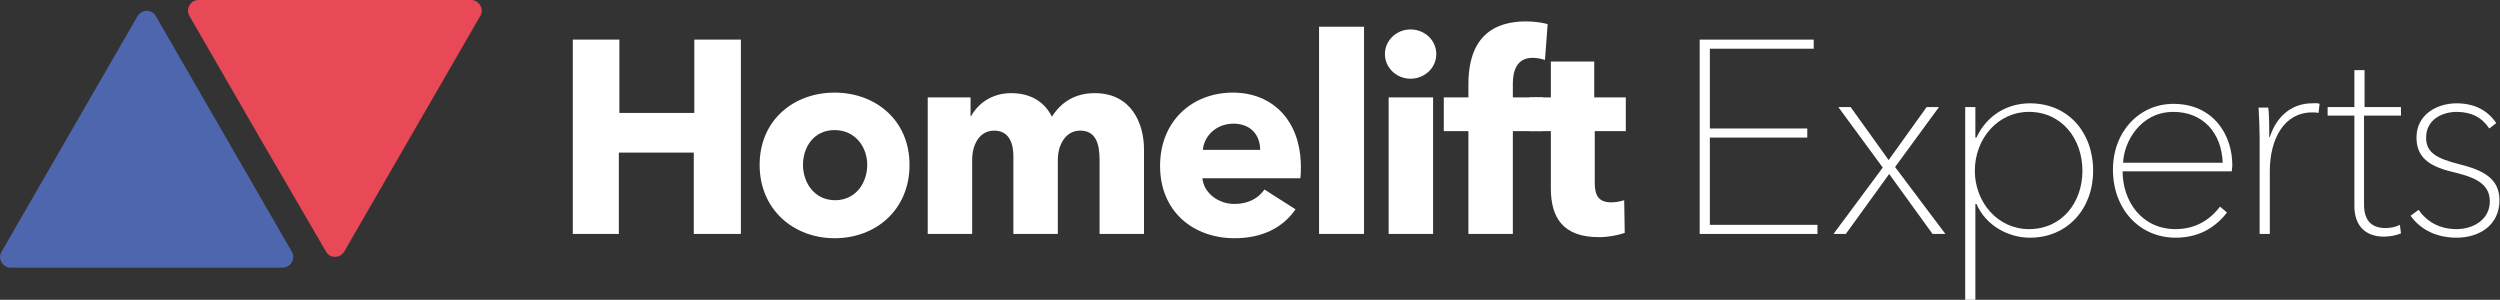 <?xml version="1.0" encoding="UTF-8"?> <!-- Generator: Adobe Illustrator 21.0.0, SVG Export Plug-In . SVG Version: 6.00 Build 0) --> <svg xmlns="http://www.w3.org/2000/svg" xmlns:xlink="http://www.w3.org/1999/xlink" id="Layer_1" x="0px" y="0px" viewBox="0 0 467 56" style="enable-background:new 0 0 467 56;" xml:space="preserve"><rect x="0" y="0" width="467" height="56" fill="#333333" stroke="none"/> <style type="text/css"> .st0{fill:#E94857;} .st1{fill:#4E66AE;} .st2{fill:#1C2334;} .st3{fill:#FFFFFF;} </style> <g> <g> <path class="st0" d="M62.6,0L88,0c1.5,0,2.5,1.7,1.7,3L77,25L64.3,47c-0.8,1.3-2.7,1.3-3.4,0L48.1,25L35.4,3c-0.8-1.3,0.2-3,1.7-3 L62.6,0z"></path> <path class="st1" d="M27.4,50L2,50c-1.5,0-2.5-1.7-1.7-3L13,25L25.7,3c0.8-1.3,2.7-1.3,3.4,0l12.7,22l12.7,22c0.8,1.3-0.2,3-1.7,3 L27.4,50z"></path> </g> <g> <path class="st3" d="M129.6,43.7V28.5h-14v15.2H107V7.4h8.7v13.7h14V7.4h8.7v36.3H129.6z"></path> <path class="st3" d="M155.9,44.5c-7.6,0-14-5.3-14-13.7s6.4-13.5,14-13.5c7.6,0,14,5.1,14,13.5S163.6,44.5,155.9,44.5z M155.9,24.3c-3.9,0-5.9,3.2-5.9,6.5s2.1,6.6,6,6.6c3.9,0,6-3.3,6-6.6S159.8,24.3,155.9,24.3z"></path> <path class="st3" d="M205.4,43.7V29.8c0-2.9-0.7-5.4-3.6-5.4c-2.8,0-4.2,2.7-4.2,5.5v13.8h-8.3V29.2c0-2.9-1.1-4.8-3.6-4.8 c-2.6,0-4.1,2.4-4.1,5.5v13.8h-8.3V18.2h8v3.5h0.1c1.2-2.2,3.7-4.3,7.5-4.3c3.6,0,6.2,1.6,7.6,4.4c1.7-2.7,4.3-4.4,8-4.4 c6.8,0,9.2,5.6,9.2,10.5v15.8H205.4z"></path> <path class="st3" d="M242.9,33.3h-18.3c0.3,2.8,3,4.8,6,4.8c2.6,0,4.5-1.1,5.6-2.7l5.8,3.7c-2.4,3.5-6.3,5.4-11.4,5.4 c-7.6,0-13.9-4.9-13.9-13.5c0-8.4,6-13.7,13.6-13.7c7.4,0,12.7,5.2,12.7,13.9C243,31.9,243,32.6,242.9,33.3z M235.4,28 c0-2.7-1.7-4.9-5-4.9c-3.2,0-5.5,2.3-5.7,4.9H235.4z"></path> <path class="st3" d="M246.4,43.7V5h8.4v38.7H246.4z"></path> <path class="st3" d="M263.5,14.7c-2.7,0-4.8-2.1-4.8-4.6c0-2.5,2.1-4.6,4.8-4.6c2.6,0,4.8,2,4.8,4.6 C268.3,12.7,266.1,14.7,263.5,14.7z M259.4,43.7V18.2h8.3v25.5H259.4z"></path> <path class="st3" d="M288.6,11.2c-0.6-0.2-1.5-0.4-2.3-0.4c-3,0-3.7,2.5-3.7,4.8v2.6h5.6v6.3h-5.6v19.2h-8.3V24.5h-4.6v-6.3h4.6 v-2.5c0-6.3,2.4-11.7,10.8-11.7c1.4,0,2.9,0.2,4,0.5L288.6,11.2z"></path> <path class="st3" d="M297.9,24.5v9.7c0,2.4,0.8,3.6,3.1,3.6c0.8,0,1.8-0.2,2.4-0.4l0.1,6.1c-1.1,0.4-3,0.8-4.8,0.8 c-6.7,0-9-3.6-9-9.1V24.5h-4v-6.3h4v-6.7h8.1v6.7h5.9v6.3H297.9z"></path> <path class="st3" d="M319.4,42h20.1v1.7h-22V7.4h21.3v1.7h-19.4V24h18.2v1.7h-18.2V42z"></path> <path class="st3" d="M351.7,31.3L343.4,20h2.3l7.1,9.9l7.1-9.9h2.3l-8.2,11.2l9.4,12.5h-2.4l-8.1-11.2l-8.1,11.2h-2.3L351.7,31.3z "></path> <path class="st3" d="M369,56h-1.9V20h1.9v5.7h0.2c2-4.3,5.9-6.4,10-6.4c7.1,0,11.8,5.4,11.8,12.6c0,7.1-4.8,12.5-11.8,12.5 c-4,0-8.2-2.2-10-6.3H369V56z M379,20.9c-5.8,0-10.1,5-10.1,11c0,5.9,4.3,10.9,10.1,10.9c6.2,0,10-5,10-10.9 C389,26,385.2,20.9,379,20.9z"></path> <path class="st3" d="M394.7,31.7c0-7.2,5-12.3,11.3-12.3c7.3,0,11,5.6,11,11.5c0,0.4-0.1,0.8-0.1,1.1h-20.4 c0,5.5,3.5,10.8,9.9,10.8c3.6,0,6.3-1.6,8.3-4.2l1.3,1.1c-2.4,3.1-5.6,4.7-9.6,4.7C399.6,44.4,394.7,39,394.7,31.7z M415.2,30.4 c-0.2-5.6-3.7-9.5-9.2-9.5c-6.3,0-9.3,5.8-9.4,9.5H415.2z"></path> <path class="st3" d="M422.1,25.8c0-1.4-0.1-4.4-0.2-5.7h1.8c0.2,1.2,0.2,4,0.2,5.5h0.1c1.4-4.3,4.5-6.3,7.9-6.3 c0.6,0,0.9-0.1,1.4,0.1l-0.2,1.7c-0.4-0.1-0.8-0.1-1.2-0.1c-5.2,0-7.9,4.9-7.9,11v11.7h-1.9V25.8z"></path> <path class="st3" d="M448.4,21.6h-6.8v16.6c0,3.3,1.7,4.4,4,4.4c1,0,1.9-0.2,2.7-0.6l0.2,1.6c-1,0.4-2.1,0.6-3.2,0.6 c-3.3,0-5.5-1.9-5.5-5.7V21.6h-5V20h5v-6.9h1.9V20h6.8V21.6z"></path> <path class="st3" d="M465,24c-1.4-2.1-3.4-3.1-6.1-3.1c-2.5,0-5.7,1.3-5.7,4.8c0,2.8,1.9,3.9,6.3,5c4.3,1.1,7.4,2.6,7.4,6.7 c0,4.7-3.8,7-8,7c-3.5,0-6.6-1.3-8.6-4.1l1.5-1.1c1.6,2.3,4,3.6,7.1,3.6c3,0,6.2-1.7,6.2-5.2c0-3.8-3.8-4.7-7.4-5.6 c-4-1-6.3-2.7-6.3-6.3c0-4.3,3.8-6.4,7.5-6.4c3.3,0,5.8,1.3,7.4,3.7L465,24z"></path> </g> </g> </svg> 